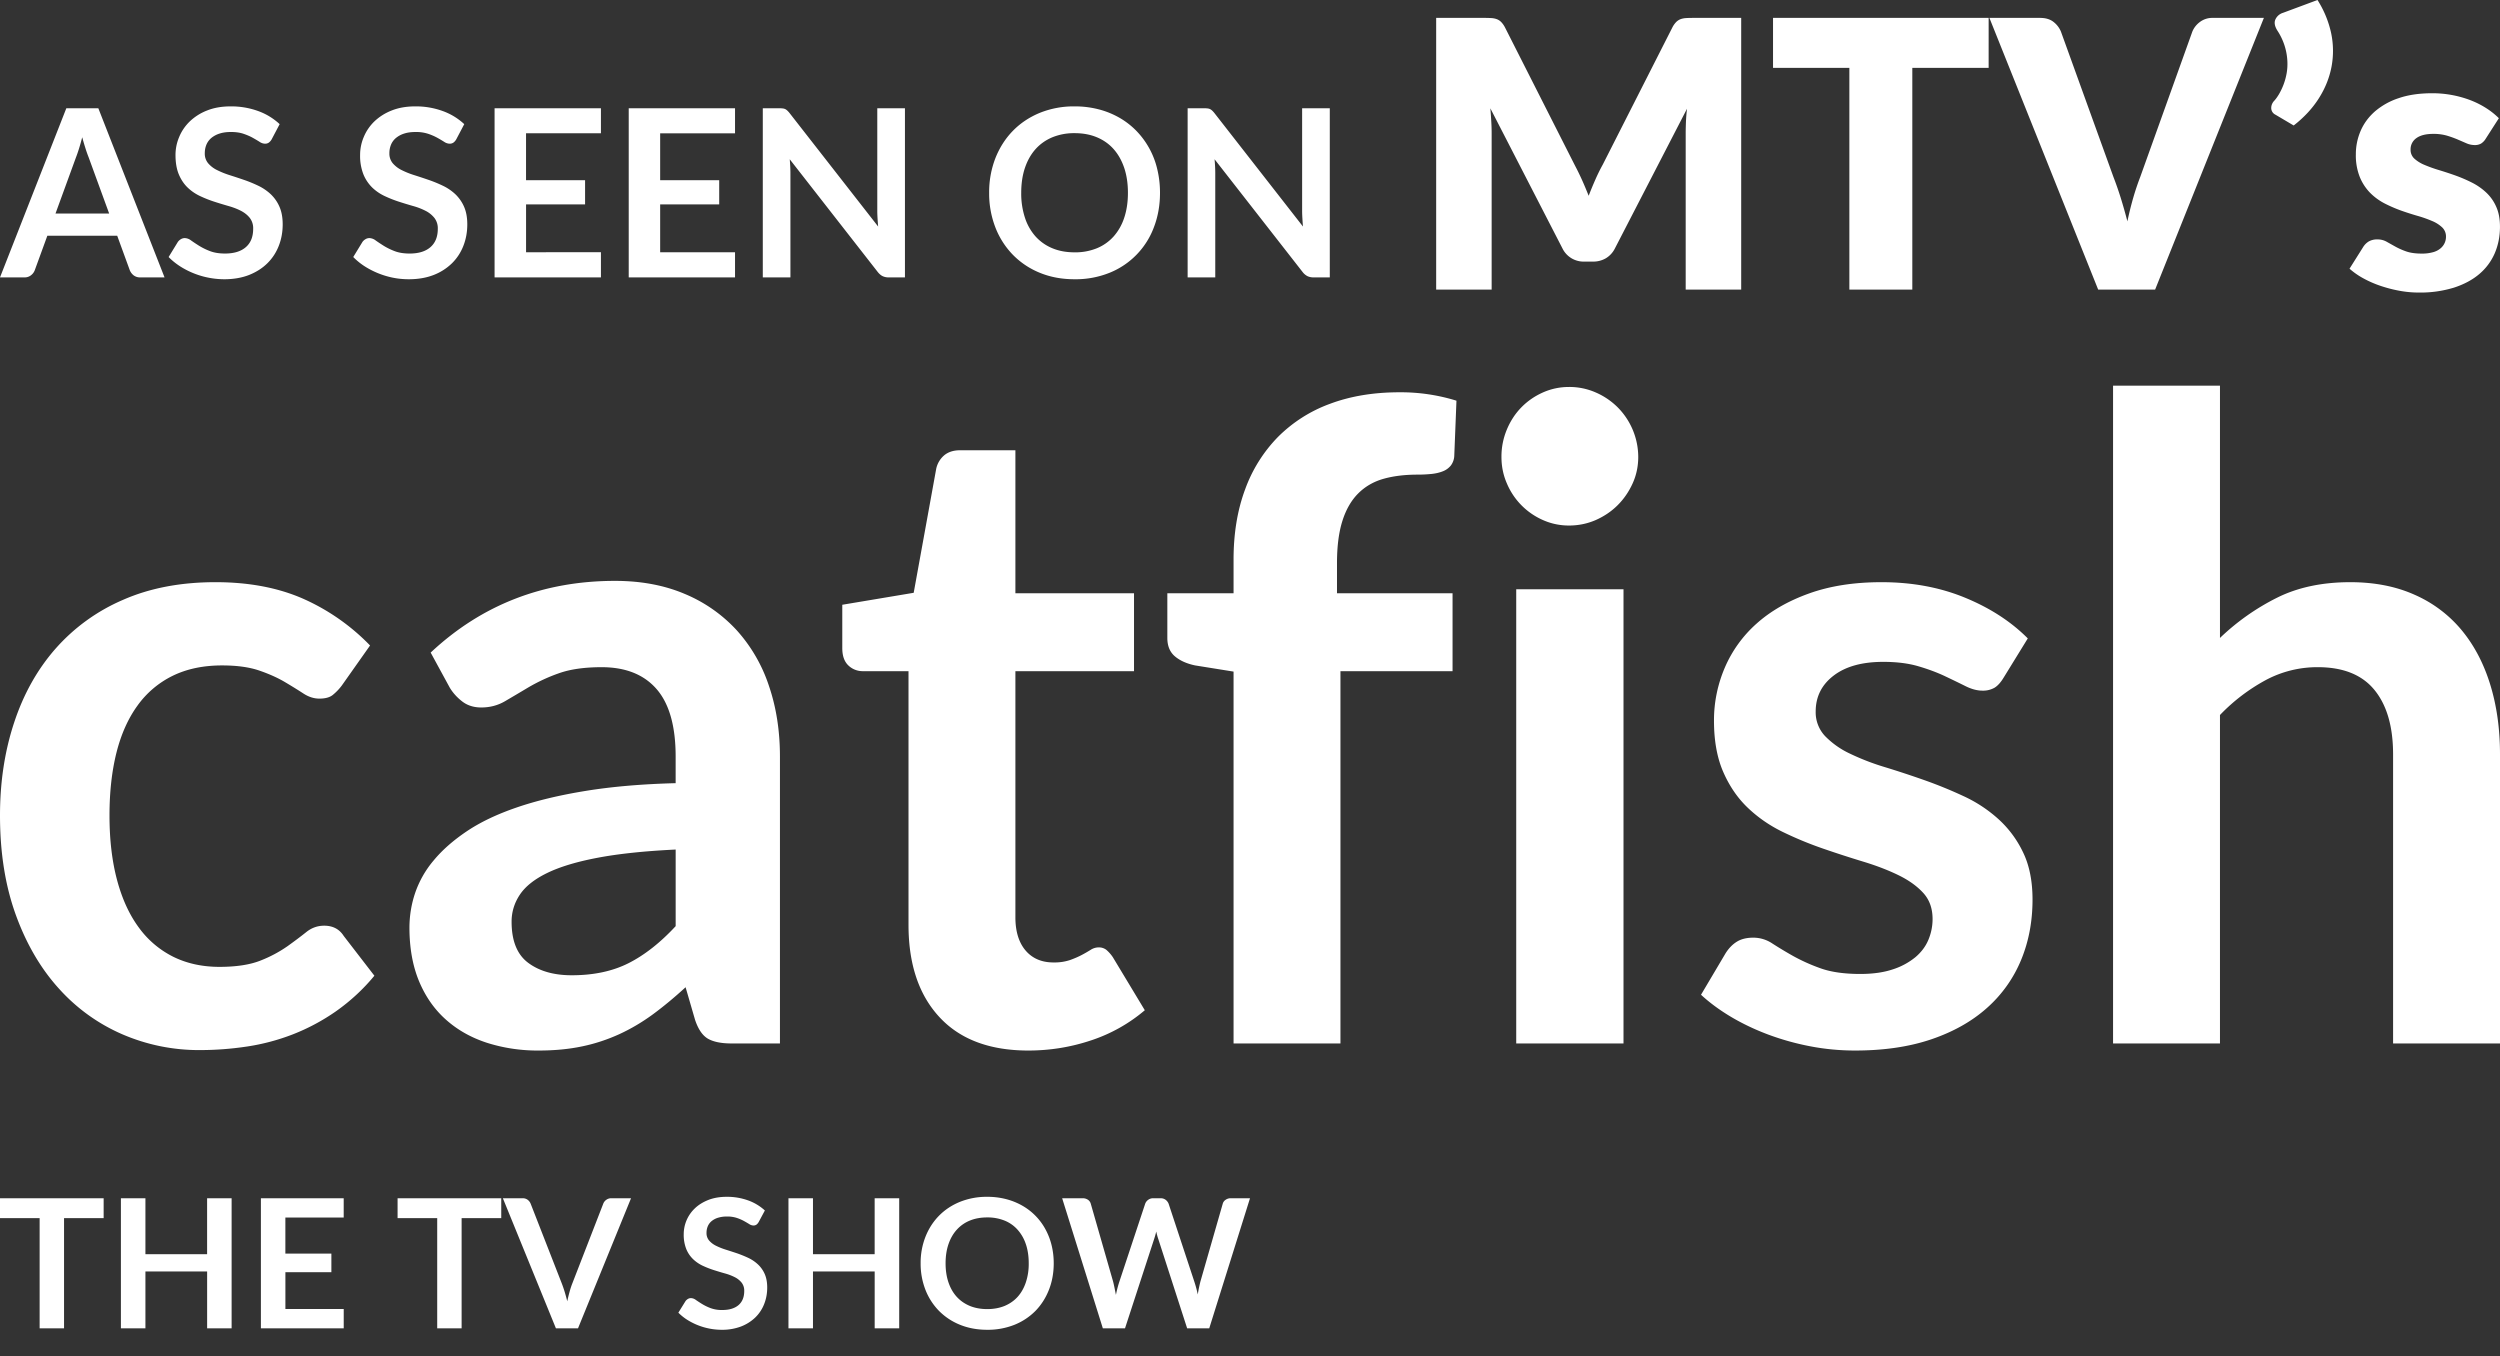 <svg xmlns="http://www.w3.org/2000/svg" width="94" height="51" fill="none" viewBox="0 0 94 51"><rect x="0" y="0" width="94" height="51" fill="#333333" stroke="none"/><path fill="#fff" fill-rule="evenodd" d="M83.471 26.884v12.35h-4.02V14.5h4.02v9.487a8.726 8.726 0 0 1 2.148-1.514c.78-.389 1.698-.583 2.75-.583.911 0 1.72.158 2.425.475.684.3 1.289.756 1.766 1.331.472.572.83 1.254 1.074 2.048.244.793.366 1.667.366 2.62v10.87h-4.02V28.365c0-1.043-.233-1.85-.7-2.422-.466-.571-1.177-.857-2.131-.857a4.105 4.105 0 0 0-1.953.483c-.64.346-1.222.79-1.725 1.315ZM58.994 19.76c.358 0 .694-.07 1.01-.208.314-.14.588-.325.821-.558.233-.233.42-.505.561-.816.141-.31.212-.643.212-.998a2.657 2.657 0 0 0-.773-1.864 2.664 2.664 0 0 0-.822-.558 2.466 2.466 0 0 0-1.009-.208c-.347 0-.675.07-.984.208-.31.139-.578.325-.806.558-.228.233-.41.51-.545.832a2.626 2.626 0 0 0-.204 1.032c0 .355.068.688.204.998a2.607 2.607 0 0 0 1.351 1.374c.309.138.637.208.984.208Zm-8.593 5.476v13.998h-4.019V25.252l-1.449-.233c-.314-.066-.567-.18-.757-.341-.189-.161-.284-.391-.284-.691v-1.681h2.49v-1.265c0-.976.143-1.853.431-2.63a5.476 5.476 0 0 1 1.237-1.98 5.36 5.36 0 0 1 1.961-1.249c.77-.288 1.638-.432 2.604-.432.728-.006 1.453.1 2.148.316l-.082 2.064a.647.647 0 0 1-.13.374.716.716 0 0 1-.301.217c-.125.05-.268.083-.432.1a5.285 5.285 0 0 1-.52.025c-.477 0-.903.052-1.277.157-.375.106-.692.29-.952.55-.261.261-.459.605-.594 1.031-.136.428-.204.958-.204 1.59v1.132h4.345v2.93h-4.215ZM38.668 39.5c.813 0 1.6-.128 2.36-.383a6.033 6.033 0 0 0 2.017-1.132l-1.204-1.997a1.386 1.386 0 0 0-.244-.275.46.46 0 0 0-.293-.091.549.549 0 0 0-.293.091c-.11.068-.22.132-.334.192-.124.066-.27.13-.439.191a1.853 1.853 0 0 1-.627.092c-.444 0-.794-.15-1.05-.45-.254-.3-.382-.715-.382-1.248v-9.254h4.46v-2.93h-4.46V16.93h-2.083c-.238 0-.434.061-.586.183a.914.914 0 0 0-.309.516l-.846 4.66-2.685.45v1.631c0 .289.076.505.228.65.148.143.347.22.553.216h1.709v9.537c0 1.476.387 2.633 1.163 3.47.776.838 1.89 1.257 3.345 1.257Zm-18.407 0c.597 0 1.142-.053 1.636-.158.48-.1.946-.255 1.391-.458.434-.2.852-.446 1.254-.74.401-.295.813-.636 1.236-1.024l.358 1.232c.12.355.283.59.489.707.206.116.499.175.878.175h1.823V28.448c0-.965-.138-1.853-.415-2.663a5.858 5.858 0 0 0-1.212-2.089 5.555 5.555 0 0 0-1.953-1.365c-.77-.327-1.644-.49-2.62-.49-2.702 0-5.013.898-6.933 2.696l.716 1.315c.12.2.277.374.472.524.195.15.434.225.716.225.325 0 .621-.078.887-.233.266-.156.561-.33.887-.525.36-.21.738-.386 1.13-.524.43-.155.97-.233 1.62-.233.9 0 1.59.275 2.067.824.477.55.716 1.395.716 2.538v.999c-1.27.033-2.398.13-3.385.291-.987.16-1.853.369-2.596.624-.743.255-1.37.555-1.88.899-.51.344-.924.71-1.244 1.099a3.79 3.79 0 0 0-.692 1.223c-.14.416-.21.851-.212 1.29 0 .765.12 1.437.358 2.014.24.577.575 1.06 1.01 1.448.433.388.949.68 1.546.874.631.2 1.29.297 1.952.291Zm-12.742-.017c.586 0 1.174-.044 1.765-.133a8.064 8.064 0 0 0 1.726-.458 7.754 7.754 0 0 0 1.619-.865c.54-.38 1.028-.83 1.448-1.34l-1.155-1.498c-.163-.255-.407-.383-.733-.383-.25 0-.474.08-.675.242-.2.16-.437.338-.708.532a4.89 4.89 0 0 1-1 .533c-.397.16-.915.241-1.555.241-.64 0-1.215-.125-1.725-.374a3.556 3.556 0 0 1-1.302-1.099c-.358-.483-.632-1.079-.822-1.79-.19-.71-.285-1.52-.285-2.43 0-.876.087-1.66.26-2.354.174-.694.437-1.285.79-1.773a3.548 3.548 0 0 1 1.326-1.124c.532-.26 1.15-.39 1.856-.39.553 0 1.017.063 1.391.19.374.128.697.273.968.433.272.161.505.306.7.433.196.128.396.192.602.192.217 0 .383-.045.497-.134.132-.107.25-.23.35-.366l1.057-1.498a8.022 8.022 0 0 0-2.53-1.764c-.939-.41-2.032-.616-3.28-.616-1.312 0-2.473.222-3.482.666a7.123 7.123 0 0 0-2.539 1.84C1.4 25.176.882 26.103.53 27.174.176 28.245 0 29.408 0 30.662c0 1.398.198 2.643.594 3.736.396 1.093.936 2.017 1.62 2.772a6.866 6.866 0 0 0 2.392 1.722c.92.396 1.912.597 2.913.591Zm12.344-3.279c.417.311.963.466 1.635.466.825 0 1.538-.152 2.14-.457.602-.305 1.191-.769 1.767-1.39v-2.88c-1.162.056-2.138.158-2.93.308-.792.15-1.427.342-1.904.575-.478.233-.819.505-1.025.815-.207.311-.31.649-.31 1.015 0 .722.209 1.238.627 1.548Zm41.181-14.048v17.078H57.01V22.156h4.034ZM69.751 39.5c1.085 0 2.043-.141 2.873-.424.83-.283 1.527-.677 2.091-1.182a4.912 4.912 0 0 0 1.278-1.798c.287-.693.43-1.45.43-2.272 0-.688-.116-1.276-.35-1.764a4.004 4.004 0 0 0-.927-1.257 5.182 5.182 0 0 0-1.31-.865c-.488-.228-.984-.43-1.489-.608-.504-.177-1-.341-1.489-.49a9.046 9.046 0 0 1-1.31-.508 3.181 3.181 0 0 1-.928-.658 1.303 1.303 0 0 1-.35-.924c0-.554.226-1.004.676-1.348.45-.344 1.071-.516 1.863-.516.51 0 .952.056 1.327.167.374.11.707.235 1 .374.293.139.551.264.773.375.223.11.432.166.627.166a.875.875 0 0 0 .456-.108c.119-.072.233-.197.341-.375l.912-1.481c-.63-.632-1.416-1.143-2.36-1.531-.944-.389-1.99-.583-3.14-.583-1.032 0-1.94.142-2.727.425-.786.283-1.443.66-1.969 1.131a4.682 4.682 0 0 0-1.196 1.657c-.27.63-.41 1.31-.407 1.997 0 .754.117 1.398.35 1.93.233.533.542.983.928 1.349.385.366.824.668 1.318.907.493.239.998.447 1.513.624.516.178 1.02.341 1.514.491.493.15.933.32 1.318.508s.694.41.928.666c.233.255.35.582.35.982 0 .266-.052.524-.155.774-.103.25-.266.468-.488.657-.251.204-.538.36-.847.458-.341.116-.75.175-1.228.175-.608 0-1.11-.073-1.506-.217a6.848 6.848 0 0 1-1.033-.466c-.293-.166-.55-.322-.773-.466a1.284 1.284 0 0 0-.708-.216c-.25 0-.456.05-.618.15-.163.1-.304.244-.424.432l-.927 1.565c.325.3.702.577 1.13.832.43.255.896.477 1.4.666.513.19 1.041.338 1.579.44.548.106 1.11.159 1.684.159Z" clip-rule="evenodd"/><path fill="#fff" fill-rule="evenodd" d="M37.826 45.086a2.812 2.812 0 0 0-.707-.086c-.35-.004-.696.06-1.021.188-.308.125-.571.3-.79.522-.22.224-.39.488-.511.794a2.677 2.677 0 0 0-.181.996c-.003.34.058.678.18.996.115.296.289.567.511.794.225.226.494.404.79.522.308.125.649.188 1.022.188a2.7 2.7 0 0 0 1.025-.188 2.33 2.33 0 0 0 .789-.522c.218-.224.387-.488.507-.794.12-.305.18-.637.18-.996 0-.24-.028-.467-.081-.683a2.486 2.486 0 0 0-.234-.603 2.26 2.26 0 0 0-.871-.884 2.502 2.502 0 0 0-.608-.244Zm-9.966 4.791a2.004 2.004 0 0 1-.727.123h-.001a2.447 2.447 0 0 1-1.298-.379 1.954 1.954 0 0 1-.328-.264l.27-.436a.299.299 0 0 1 .089-.08.219.219 0 0 1 .116-.032.325.325 0 0 1 .185.07c.077.053.155.104.235.153.101.061.208.113.319.154.141.05.29.074.44.07.262 0 .464-.062.608-.184.143-.124.215-.3.215-.53a.49.49 0 0 0-.098-.315.784.784 0 0 0-.257-.205 1.996 1.996 0 0 0-.366-.14c-.137-.038-.275-.08-.417-.125a3.578 3.578 0 0 1-.416-.162 1.351 1.351 0 0 1-.366-.248 1.11 1.11 0 0 1-.258-.38 1.455 1.455 0 0 1-.097-.564 1.34 1.34 0 0 1 .42-.97c.136-.131.306-.235.506-.315.2-.078.43-.118.69-.118.274-.003.547.043.805.135.233.083.447.212.63.379l-.23.43a.32.32 0 0 1-.087.103.191.191 0 0 1-.114.032.293.293 0 0 1-.155-.052 4.814 4.814 0 0 0-.2-.117 1.657 1.657 0 0 0-.272-.117 1.152 1.152 0 0 0-.367-.052 1.12 1.12 0 0 0-.335.046.695.695 0 0 0-.241.126.509.509 0 0 0-.145.194.64.64 0 0 0-.048.25.429.429 0 0 0 .098.287c.072.082.16.148.258.196.117.058.24.107.365.146.14.044.28.09.42.136.143.05.283.106.42.17.134.062.257.144.366.244.11.101.197.224.258.36.064.142.097.314.097.518 0 .22-.038.427-.115.62-.074.19-.188.362-.334.504a1.603 1.603 0 0 1-.538.339Zm-6.127.069 1.994-4.892h-.741a.307.307 0 0 0-.196.064.315.315 0 0 0-.108.142l-1.158 2.984a2.997 2.997 0 0 0-.106.32c-.033.12-.063.242-.089.364a7.044 7.044 0 0 0-.1-.364 4.688 4.688 0 0 0-.111-.32l-1.165-2.984a.353.353 0 0 0-.113-.148.306.306 0 0 0-.194-.058h-.738l1.995 4.892h.83ZM2.408 45.802v4.144H1.49v-4.144H0v-.748h3.897v.748H2.408Zm3.06 2.006v2.138h-.922v-4.892h.922v2.104h2.319v-2.104h.922v4.892h-.921v-2.138h-2.32Zm7.456 2.138v-.727h-2.193v-1.384h1.729v-.7h-1.73v-1.357h2.193v-.724H9.81v4.892h3.114Zm4.433-4.144v4.144h-.918v-4.144h-1.49v-.748h3.898v.748h-1.49Zm13.211 4.144v-2.138h2.32v2.138h.922v-4.892h-.923v2.104h-2.319v-2.104h-.922v4.892h.922Zm6.551-4.171c-.241 0-.458.039-.651.118a1.339 1.339 0 0 0-.491.342c-.136.149-.24.33-.313.543-.073.212-.11.454-.11.722 0 .268.037.509.11.722.073.213.177.394.313.542.135.147.299.26.492.34.192.078.409.118.65.118.241 0 .458-.04.651-.118.192-.08.356-.193.49-.34.134-.148.238-.329.31-.542.077-.233.114-.477.11-.722 0-.268-.036-.509-.109-.722a1.54 1.54 0 0 0-.312-.543 1.313 1.313 0 0 0-.49-.342 1.714 1.714 0 0 0-.65-.118Zm6.271.829-1.09 3.342h-.833l-1.53-4.892h.768c.07-.003.14.017.2.056a.265.265 0 0 1 .108.15l.84 2.927c.02.078.037.156.053.235l.053.265c.033-.17.076-.336.13-.5l.97-2.927a.313.313 0 0 1 .107-.142.31.31 0 0 1 .196-.064h.27a.308.308 0 0 1 .195.058c.05.038.09.09.113.148l.966 2.927c.053.159.096.32.13.484.029-.179.063-.34.099-.484l.84-2.927a.257.257 0 0 1 .105-.145.325.325 0 0 1 .2-.061H47l-1.533 4.892h-.83l-1.08-3.342a2.41 2.41 0 0 1-.082-.298c-.024.1-.052.2-.085.298Z" clip-rule="evenodd"/><path fill="#fff" fill-rule="evenodd" d="M86.243 4.718c.396-.308.713-.652.951-1.03.239-.379.396-.775.473-1.189a3.232 3.232 0 0 0-.017-1.258c-.096-.44-.27-.86-.512-1.241l-1.302.484a.456.456 0 0 0-.283.252c-.05.117-.023.257.08.42.22.336.349.724.371 1.126.01.175-.001.341-.031.498-.051.273-.15.535-.291.774-.06.099-.117.176-.168.232a.382.382 0 0 0-.08.116.353.353 0 0 0-.035.14.278.278 0 0 0 .157.27l.686.406h.001ZM85.122.673l-4.089 10.215h-2.142L74.802.673h1.904c.205 0 .371.048.497.144a.9.9 0 0 1 .287.368l1.975 5.468c.093.239.184.499.273.782.088.283.172.578.252.887.065-.309.139-.604.22-.887a9.78 9.78 0 0 1 .263-.782l1.96-5.468a.857.857 0 0 1 .277-.354.773.773 0 0 1 .494-.158h1.918ZM56.086 10.888V5.013c0-.136-.004-.284-.014-.445-.009-.162-.02-.326-.035-.495l2.71 5.265a.885.885 0 0 0 .826.498h.322a.94.94 0 0 0 .487-.126.899.899 0 0 0 .34-.372l2.71-5.25c-.02.163-.032.324-.04.483-.006.159-.01.306-.01.442v5.875h2.087V.673h-1.807c-.103 0-.192.002-.27.007a.716.716 0 0 0-.206.042.47.47 0 0 0-.164.109.834.834 0 0 0-.144.207l-2.619 5.16c-.098.177-.19.364-.276.56-.087.197-.17.398-.249.603-.08-.2-.162-.397-.248-.589a10.134 10.134 0 0 0-.27-.553l-2.625-5.181a.845.845 0 0 0-.144-.207.457.457 0 0 0-.164-.109.717.717 0 0 0-.207-.042 4.318 4.318 0 0 0-.27-.007H54v10.215h2.086Zm15.817 0V2.552h2.87V.673h-8.107v1.879h2.87v8.336h2.367Zm20.356-.07c-.426.128-.869.19-1.313.182-.247 0-.494-.023-.742-.07a5.113 5.113 0 0 1-.718-.189 3.971 3.971 0 0 1-.64-.284 2.795 2.795 0 0 1-.504-.354l.504-.8a.655.655 0 0 1 .213-.221.63.63 0 0 1 .333-.08.686.686 0 0 1 .34.084l.325.182c.131.073.268.134.41.183.156.056.353.084.591.084.144.003.288-.015.427-.053a.731.731 0 0 0 .28-.144.565.565 0 0 0 .204-.434.474.474 0 0 0-.147-.358 1.275 1.275 0 0 0-.386-.241 4.513 4.513 0 0 0-.542-.19 11.61 11.61 0 0 1-.619-.199 5.36 5.36 0 0 1-.62-.27 2.192 2.192 0 0 1-.543-.4 1.86 1.86 0 0 1-.385-.593 2.187 2.187 0 0 1-.147-.848 2.21 2.21 0 0 1 .178-.88c.119-.278.298-.523.536-.733a2.63 2.63 0 0 1 .896-.501c.36-.124.78-.185 1.26-.185.496-.001.987.089 1.45.266.205.08.402.179.587.298.17.108.327.233.47.375l-.49.764a.556.556 0 0 1-.179.189.46.46 0 0 1-.241.056.773.773 0 0 1-.308-.066l-.333-.144a3.85 3.85 0 0 0-.402-.144 1.817 1.817 0 0 0-.512-.066c-.275 0-.486.052-.634.158a.51.51 0 0 0-.22.438c-.003.128.05.25.144.336.113.1.242.179.381.235.176.074.356.139.539.193.207.063.413.13.617.203.21.075.415.163.615.263.197.098.379.223.54.372.162.151.292.333.381.536.096.21.144.463.144.757 0 .36-.066.692-.196.996a2.127 2.127 0 0 1-.584.785c-.26.22-.58.39-.96.512Z" clip-rule="evenodd"/><path fill="#fff" fill-rule="evenodd" d="M8.428 10.5c.35 0 .662-.054.934-.16.271-.108.502-.254.69-.44.189-.186.332-.405.43-.656.098-.25.147-.52.147-.807 0-.263-.042-.488-.125-.672a1.44 1.44 0 0 0-.331-.469 1.862 1.862 0 0 0-.47-.316 4.951 4.951 0 0 0-.539-.22 21.14 21.14 0 0 0-.54-.178 3.207 3.207 0 0 1-.468-.19 1.024 1.024 0 0 1-.331-.255.559.559 0 0 1-.125-.373c0-.118.02-.225.061-.324a.669.669 0 0 1 .186-.253.924.924 0 0 1 .31-.165c.122-.04.266-.059.43-.059.18 0 .338.023.47.068.134.046.25.096.35.152.099.056.184.106.256.152a.38.38 0 0 0 .2.068.245.245 0 0 0 .146-.042.398.398 0 0 0 .112-.134l.294-.559a2.343 2.343 0 0 0-.807-.492A2.955 2.955 0 0 0 8.673 4c-.333 0-.628.051-.886.154a1.98 1.98 0 0 0-.649.409c-.175.17-.309.365-.4.585a1.72 1.72 0 0 0-.139.677c0 .29.042.534.125.732.083.198.194.363.331.495.138.132.294.239.47.321.175.082.353.153.534.211.182.059.36.113.535.163.176.05.332.11.47.182.137.072.247.161.33.267a.634.634 0 0 1 .125.409c0 .299-.092.528-.276.688-.184.16-.444.24-.78.24-.22 0-.407-.03-.564-.09a2.41 2.41 0 0 1-.41-.2 6.64 6.64 0 0 1-.302-.2.414.414 0 0 0-.237-.091.29.29 0 0 0-.15.042.374.374 0 0 0-.113.103l-.347.567c.123.126.264.24.421.343.497.32 1.076.49 1.667.493Zm-7.258-.154a.374.374 0 0 1-.25.084H0l2.494-6.36h1.203l2.49 6.36h-.912a.39.39 0 0 1-.25-.077.474.474 0 0 1-.145-.192l-.473-1.297H1.78l-.473 1.297a.421.421 0 0 1-.137.185Zm.917-2.318h2.017l-.772-2.115a4.714 4.714 0 0 1-.118-.334 10.664 10.664 0 0 1-.123-.418c-.038.15-.078.29-.118.42-.041.131-.08.244-.118.341l-.768 2.106Zm14.216 2.312c-.272.106-.583.16-.935.16h.001c-.202 0-.401-.019-.597-.059a3.133 3.133 0 0 1-1.07-.434 2.458 2.458 0 0 1-.42-.343l.346-.567a.366.366 0 0 1 .114-.103.285.285 0 0 1 .149-.042c.087.005.17.037.237.091.099.07.2.136.302.2.13.08.267.146.41.2.157.06.344.09.564.09.336 0 .596-.08.78-.24.184-.16.277-.389.277-.688a.634.634 0 0 0-.126-.409 1.004 1.004 0 0 0-.33-.267 2.475 2.475 0 0 0-.47-.182A15.87 15.87 0 0 1 15 7.584a4.485 4.485 0 0 1-.534-.211 1.733 1.733 0 0 1-.47-.321 1.477 1.477 0 0 1-.331-.495 1.896 1.896 0 0 1-.125-.732c0-.233.047-.463.139-.677.091-.22.225-.415.4-.585.188-.178.409-.316.65-.409.257-.103.552-.154.885-.154.353-.004.703.056 1.035.176.3.108.574.275.807.492l-.294.559a.398.398 0 0 1-.112.134.245.245 0 0 1-.146.042.382.382 0 0 1-.2-.068 5.67 5.67 0 0 0-.256-.152 2.135 2.135 0 0 0-.35-.152 1.466 1.466 0 0 0-.47-.068c-.164 0-.307.019-.43.059a.91.91 0 0 0-.309.165.661.661 0 0 0-.187.253.835.835 0 0 0-.061.324.564.564 0 0 0 .125.373c.092.106.204.193.33.255.151.076.309.14.47.19.18.057.36.116.539.178.184.063.364.136.539.22.172.08.33.187.47.316.14.133.253.292.331.469.083.184.125.409.125.672 0 .287-.049.557-.147.807-.098.251-.241.47-.43.656a2.032 2.032 0 0 1-.69.44Zm6.292.09v-.946H19.78V7.685h2.219v-.91h-2.22V5.012h2.816V4.07h-3.999v6.36h3.999Zm5.042-.946v.946H23.64V4.07h3.997v.942h-2.815v1.763h2.22v.91h-2.22v1.799h2.815Zm2.083.946V6.524c0-.164-.009-.343-.026-.536l3.31 4.24c.059.073.12.125.182.155.074.034.154.05.235.047h.605V4.07h-1.04v3.866c0 .085.004.177.01.277.006.1.013.201.022.304l-3.324-4.258a.827.827 0 0 0-.088-.098.344.344 0 0 0-.08-.058.314.314 0 0 0-.097-.026 1.204 1.204 0 0 0-.13-.007h-.618v6.36h1.039Zm12.001-.174a3.415 3.415 0 0 1-1.315.244c-.479 0-.916-.081-1.311-.244a2.985 2.985 0 0 1-1.015-.68 3.055 3.055 0 0 1-.656-1.031 3.531 3.531 0 0 1-.232-1.295 3.54 3.54 0 0 1 .232-1.296c.156-.396.374-.74.656-1.03.282-.29.62-.517 1.015-.68A3.402 3.402 0 0 1 40.406 4a3.54 3.54 0 0 1 .908.112c.273.07.535.177.78.317.235.135.45.303.639.497.385.4.655.896.78 1.436.068.281.103.578.103.888 0 .466-.077.898-.23 1.296-.29.779-.895 1.4-1.665 1.71Zm-1.315-.768c-.31 0-.588-.05-.835-.153a1.75 1.75 0 0 1-.632-.442 1.964 1.964 0 0 1-.4-.704 2.913 2.913 0 0 1-.141-.939c0-.349.047-.662.14-.939.094-.277.227-.512.401-.706.174-.193.385-.341.632-.444a2.15 2.15 0 0 1 .835-.154c.31 0 .588.051.835.154.247.103.457.25.63.444.172.194.305.429.399.706.093.277.14.59.14.939s-.047.662-.14.939c-.084.26-.22.5-.4.704a1.72 1.72 0 0 1-.629.442c-.266.106-.55.158-.835.153Zm5.288-2.964v3.906h-1.039V4.07h.618c.043 0 .087.002.13.007a.307.307 0 0 1 .096.026c.03.015.057.035.081.058a.93.93 0 0 1 .088.098l3.323 4.258-.001-.016c-.008-.097-.015-.193-.02-.288-.006-.1-.01-.192-.01-.277V4.07H50v6.36h-.605a.528.528 0 0 1-.235-.047.552.552 0 0 1-.182-.155l-3.31-4.24c.017.193.026.372.026.536Z" clip-rule="evenodd"/></svg>